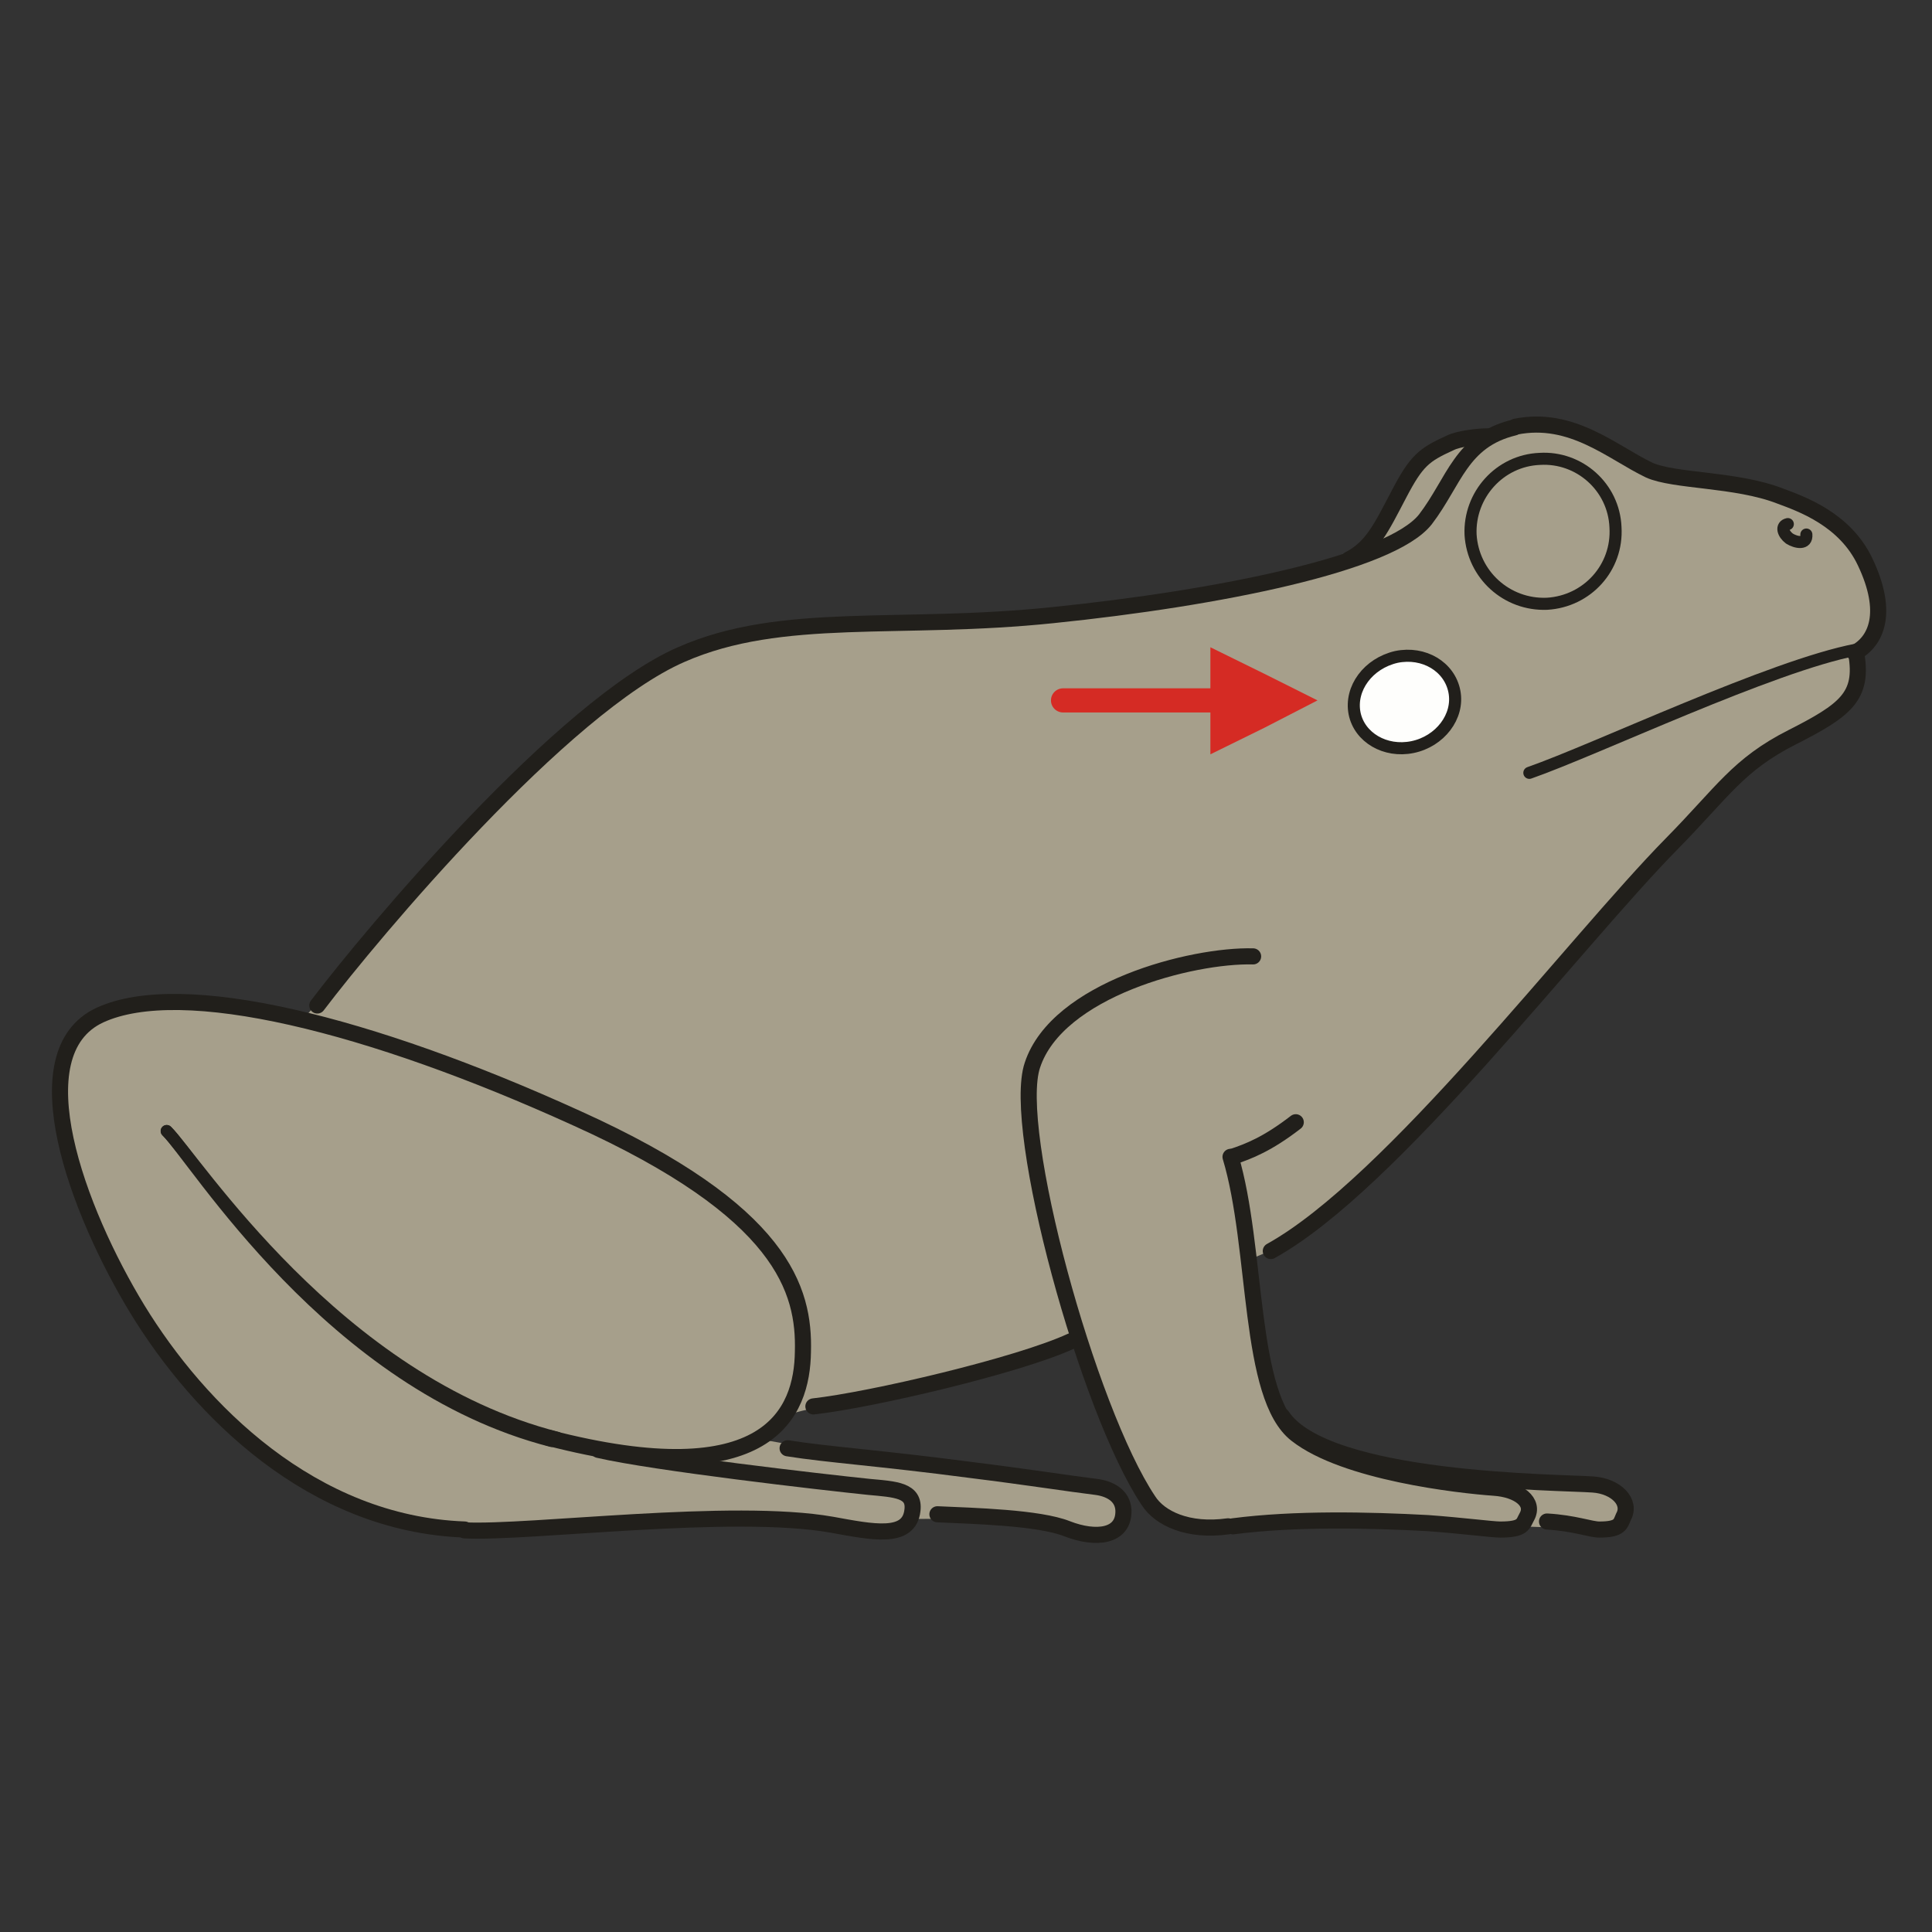 <?xml version="1.0" encoding="utf-8"?>
<!-- Generator: Adobe Illustrator 16.0.0, SVG Export Plug-In . SVG Version: 6.00 Build 0)  -->
<!DOCTYPE svg PUBLIC "-//W3C//DTD SVG 1.1//EN" "http://www.w3.org/Graphics/SVG/1.1/DTD/svg11.dtd">
<svg version="1.1" id="Ebene_1" xmlns="http://www.w3.org/2000/svg" xmlns:xlink="http://www.w3.org/1999/xlink" x="0px" y="0px"
	 width="68.029px" height="68.029px" viewBox="0 0 68.029 68.029" enable-background="new 0 0 68.029 68.029" xml:space="preserve">
<rect x="0" y="0" width="68.029" height="68.029" fill="#333333" stroke="none"/>
<rect x="0" y="0" opacity="0" fill-rule="evenodd" clip-rule="evenodd" fill="#FEF4D1" width="68.056" height="68.031"/>
<path fill-rule="evenodd" clip-rule="evenodd" fill="#A69F8B" d="M10.747,35.801c0,0-3.147-0.934-5.331-0.453
	c-2.183,0.51-3.119,0.568-3.375,2.893c-0.255,2.295,3.517,10.432,7.004,12.926c3.516,2.494,6.068,2.75,8.819,2.691
	c2.751-0.057,7.316-0.311,8.762-0.254c1.418,0.057,3.743,0.313,4.623,0.141c0.879-0.197,0.737-0.254,0.737-0.254
	s2.013-0.057,3.204,0.113c1.191,0.197,2.922,0.623,3.801,0.313c0.879-0.313,0.68-1.191-0.113-1.504
	c-0.822-0.311-4.566-0.68-6.438-0.879c-1.872-0.17-5.643-0.85-5.643-0.85l0.822-0.822c0,0,0.51-0.197,1.503-0.369
	c0.993-0.197,5.133-1.076,6.636-1.502c1.475-0.453,2.24-0.822,2.24-0.822s1.133,2.75,1.758,3.998
	c0.623,1.246,0.936,2.182,2.551,2.438c1.617,0.254,2.326-0.057,3.887,0c1.559,0.057,4.168,0.197,5.813,0.254
	c1.615,0.059,1.559-0.113,1.559-0.113s1.305,0.057,2.553,0.057s1.504-0.623,0.822-1.189c-0.68-0.566-2.184-0.426-2.949-0.426
	c-0.736,0-3.545-0.197-4.99-0.51c-1.447-0.313-3.375-1.135-3.744-1.559c-0.396-0.453-0.822-1.814-0.879-2.58
	c-0.057-0.736-0.453-3.174-0.453-3.174s1.445-0.455,2.949-1.701c1.502-1.248,8.252-8.25,9.953-10.602
	c1.674-2.381,4.424-5.018,5.559-5.698c1.105-0.68,2.184-0.879,2.693-1.814c0.482-0.936,0.227-1.701,0.227-1.701
	s1.334-0.85,0.453-2.919c-0.879-2.069-3.063-2.58-4.139-2.806c-1.049-0.255-2.297-0.085-3.119-0.454
	c-0.822-0.369-1.248-0.681-2.553-1.248c-1.332-0.567-2.098-0.624-3.572,0c-0.285,0.114-1.588,0-2.27,0.737
	c-0.766,0.793-1.332,2.721-1.984,3.26c-1.248,1.077-4.764,1.559-7.516,1.871c-2.75,0.312-6.805,0.936-10.123,0.709
	c-3.318-0.255-5.501,0.793-7.004,1.36s-6.068,4.876-7.94,7.002S10.747,35.801,10.747,35.801L10.747,35.801z"/>
<polygon fill-rule="evenodd" clip-rule="evenodd" fill="#D52B24" points="46.392,24.662 44.521,23.726 42.62,22.791 42.62,24.69 
	42.62,26.561 44.521,25.626 "/>
<line fill="none" stroke="#D52B24" stroke-width="0.85" stroke-linecap="round" stroke-linejoin="round" stroke-miterlimit="10" x1="37.431" y1="24.662" x2="43.216" y2="24.662"/>
<path fill="none" stroke="#211F1B" stroke-width="0.567" stroke-linecap="round" stroke-linejoin="round" stroke-miterlimit="10" d="
	M44.747,44.051c4.254-2.354,10.662-10.829,14.121-14.344c1.787-1.814,2.326-2.778,4.227-3.742c1.898-0.964,2.523-1.445,2.268-2.948"
	/>
<path fill="none" stroke="#211F1B" stroke-width="0.567" stroke-linecap="round" stroke-linejoin="round" stroke-miterlimit="10" d="
	M53.368,15.024c1.984-0.397,3.402,0.907,4.707,1.531c0.879,0.396,3.063,0.312,4.594,0.907c0.766,0.284,2.297,0.822,3.006,2.325
	c0.85,1.786,0.396,2.806-0.369,3.203"/>
<path fill="none" stroke="#211F1B" stroke-width="0.567" stroke-linecap="round" stroke-linejoin="round" stroke-miterlimit="10" d="
	M11.173,35.405c1.957-2.579,8.648-10.544,12.817-12.358c3.545-1.559,7.685-0.822,13.101-1.389
	c5.813-0.595,11.881-1.814,13.102-3.373c1.02-1.333,1.248-2.778,3.119-3.231"/>
<path fill="none" stroke="#211F1B" stroke-width="0.425" stroke-linecap="round" stroke-linejoin="round" stroke-miterlimit="10" d="
	M54.218,16.158c1.391-0.085,2.609,0.992,2.666,2.409c0.086,1.417-0.992,2.608-2.41,2.693c-1.418,0.057-2.609-1.021-2.693-2.438
	C51.724,17.433,52.8,16.215,54.218,16.158L54.218,16.158z"/>
<path fill="none" stroke="#211F1B" stroke-width="0.425" stroke-linecap="round" stroke-linejoin="round" stroke-miterlimit="10" d="
	M53.851,27.213c2.354-0.822,8.535-3.77,11.512-4.337"/>
<path fill="none" stroke="#211F1B" stroke-width="0.567" stroke-linecap="round" stroke-linejoin="round" stroke-miterlimit="10" d="
	M44.124,33.676c-2.156-0.057-6.891,1.162-7.77,3.826c-0.766,2.24,1.955,12.162,4.082,15.336c0.396,0.623,1.391,1.105,2.809,0.906"/>
<path fill="none" stroke="#211F1B" stroke-width="0.567" stroke-linecap="round" stroke-linejoin="round" stroke-miterlimit="10" d="
	M45.626,39.516c-0.992,0.766-1.645,1.02-2.24,1.219"/>
<path fill="none" stroke="#211F1B" stroke-width="0.567" stroke-linecap="round" stroke-linejoin="round" stroke-miterlimit="10" d="
	M43.329,40.735c0.965,3.203,0.596,8.447,2.326,9.779c1.701,1.332,5.727,1.785,6.947,1.871c0.879,0.057,1.445,0.51,1.162,1.02
	c-0.143,0.256-0.113,0.453-0.936,0.453c-0.283,0-1.361-0.141-2.553-0.227c-2.098-0.113-4.678-0.17-6.861,0.113"/>
<path fill="none" stroke="#211F1B" stroke-width="0.567" stroke-linecap="round" stroke-linejoin="round" stroke-miterlimit="10" d="
	M16.362,53.887c2.269,0.113,9.415-0.822,12.931-0.199c1.418,0.256,2.723,0.539,2.836-0.51c0.085-0.709-0.596-0.736-1.531-0.822
	c-1.645-0.17-7.571-0.85-9.528-1.303"/>
<path fill="none" stroke="#211F1B" stroke-width="0.567" stroke-linecap="round" stroke-linejoin="round" stroke-miterlimit="10" d="
	M19.311,50.627c7.77,2.012,8.933-0.879,8.961-3.033c0.057-2.154-0.681-4.932-7.968-8.221c-7.288-3.316-13.895-4.961-16.788-3.629
	c-2.864,1.334-0.794,6.889,1.333,10.375c2.155,3.516,6.125,7.541,11.513,7.738"/>
<path fill="none" stroke="#211F1B" stroke-width="0.425" stroke-linecap="round" stroke-linejoin="round" stroke-miterlimit="10" d="
	M5.87,39.826c0.992,0.965,5.785,8.93,13.554,10.914"/>
<path fill="none" stroke="#211F1B" stroke-width="0.567" stroke-linecap="round" stroke-linejoin="round" stroke-miterlimit="10" d="
	M27.733,50.996c1.418,0.227,3.233,0.34,6.465,0.766c2.042,0.254,3.459,0.48,4.397,0.594c0.453,0.057,0.936,0.283,0.963,0.822
	c0.029,0.936-0.963,1.049-1.984,0.652c-0.992-0.396-3.318-0.453-4.566-0.51"/>
<path fill="none" stroke="#211F1B" stroke-width="0.567" stroke-linecap="round" stroke-linejoin="round" stroke-miterlimit="10" d="
	M28.641,49.522c2.042-0.227,7.231-1.445,9.073-2.297"/>
<path fill="none" stroke="#211F1B" stroke-width="0.567" stroke-linecap="round" stroke-linejoin="round" stroke-miterlimit="10" d="
	M45.144,49.862c1.531,2.324,9.813,2.324,10.947,2.41c0.822,0.057,1.359,0.623,1.076,1.133c-0.113,0.256-0.113,0.453-0.85,0.453
	c-0.313,0-0.879-0.227-1.844-0.283"/>
<path fill="none" stroke="#211F1B" stroke-width="0.425" stroke-linecap="round" stroke-linejoin="round" stroke-miterlimit="10" d="
	M5.87,39.826c0.992,0.965,5.955,8.816,13.753,10.801"/>
<path fill-rule="evenodd" clip-rule="evenodd" fill="#FEFEFC" stroke="#211F1B" stroke-width="0.425" stroke-linecap="round" stroke-linejoin="round" stroke-miterlimit="10" d="
	M49.171,23.131c0.965-0.198,1.871,0.34,2.041,1.219c0.17,0.879-0.51,1.758-1.475,1.956c-0.963,0.198-1.871-0.34-2.041-1.19
	C47.527,24.237,48.179,23.358,49.171,23.131L49.171,23.131z"/>
<path fill="none" stroke="#211F1B" stroke-width="0.567" stroke-linecap="round" stroke-linejoin="round" stroke-miterlimit="10" d="
	M47.497,19.701c0.822-0.425,1.135-1.105,1.76-2.296c0.623-1.19,0.879-1.389,1.814-1.814c0.283-0.142,0.963-0.227,1.332-0.227"/>
<path fill="none" stroke="#211F1B" stroke-width="0.425" stroke-linecap="round" stroke-linejoin="round" stroke-miterlimit="10" d="
	M62.952,18.454c-0.256,0.057-0.17,0.34,0.057,0.51c0.227,0.142,0.625,0.227,0.596-0.142"/>
</svg>

